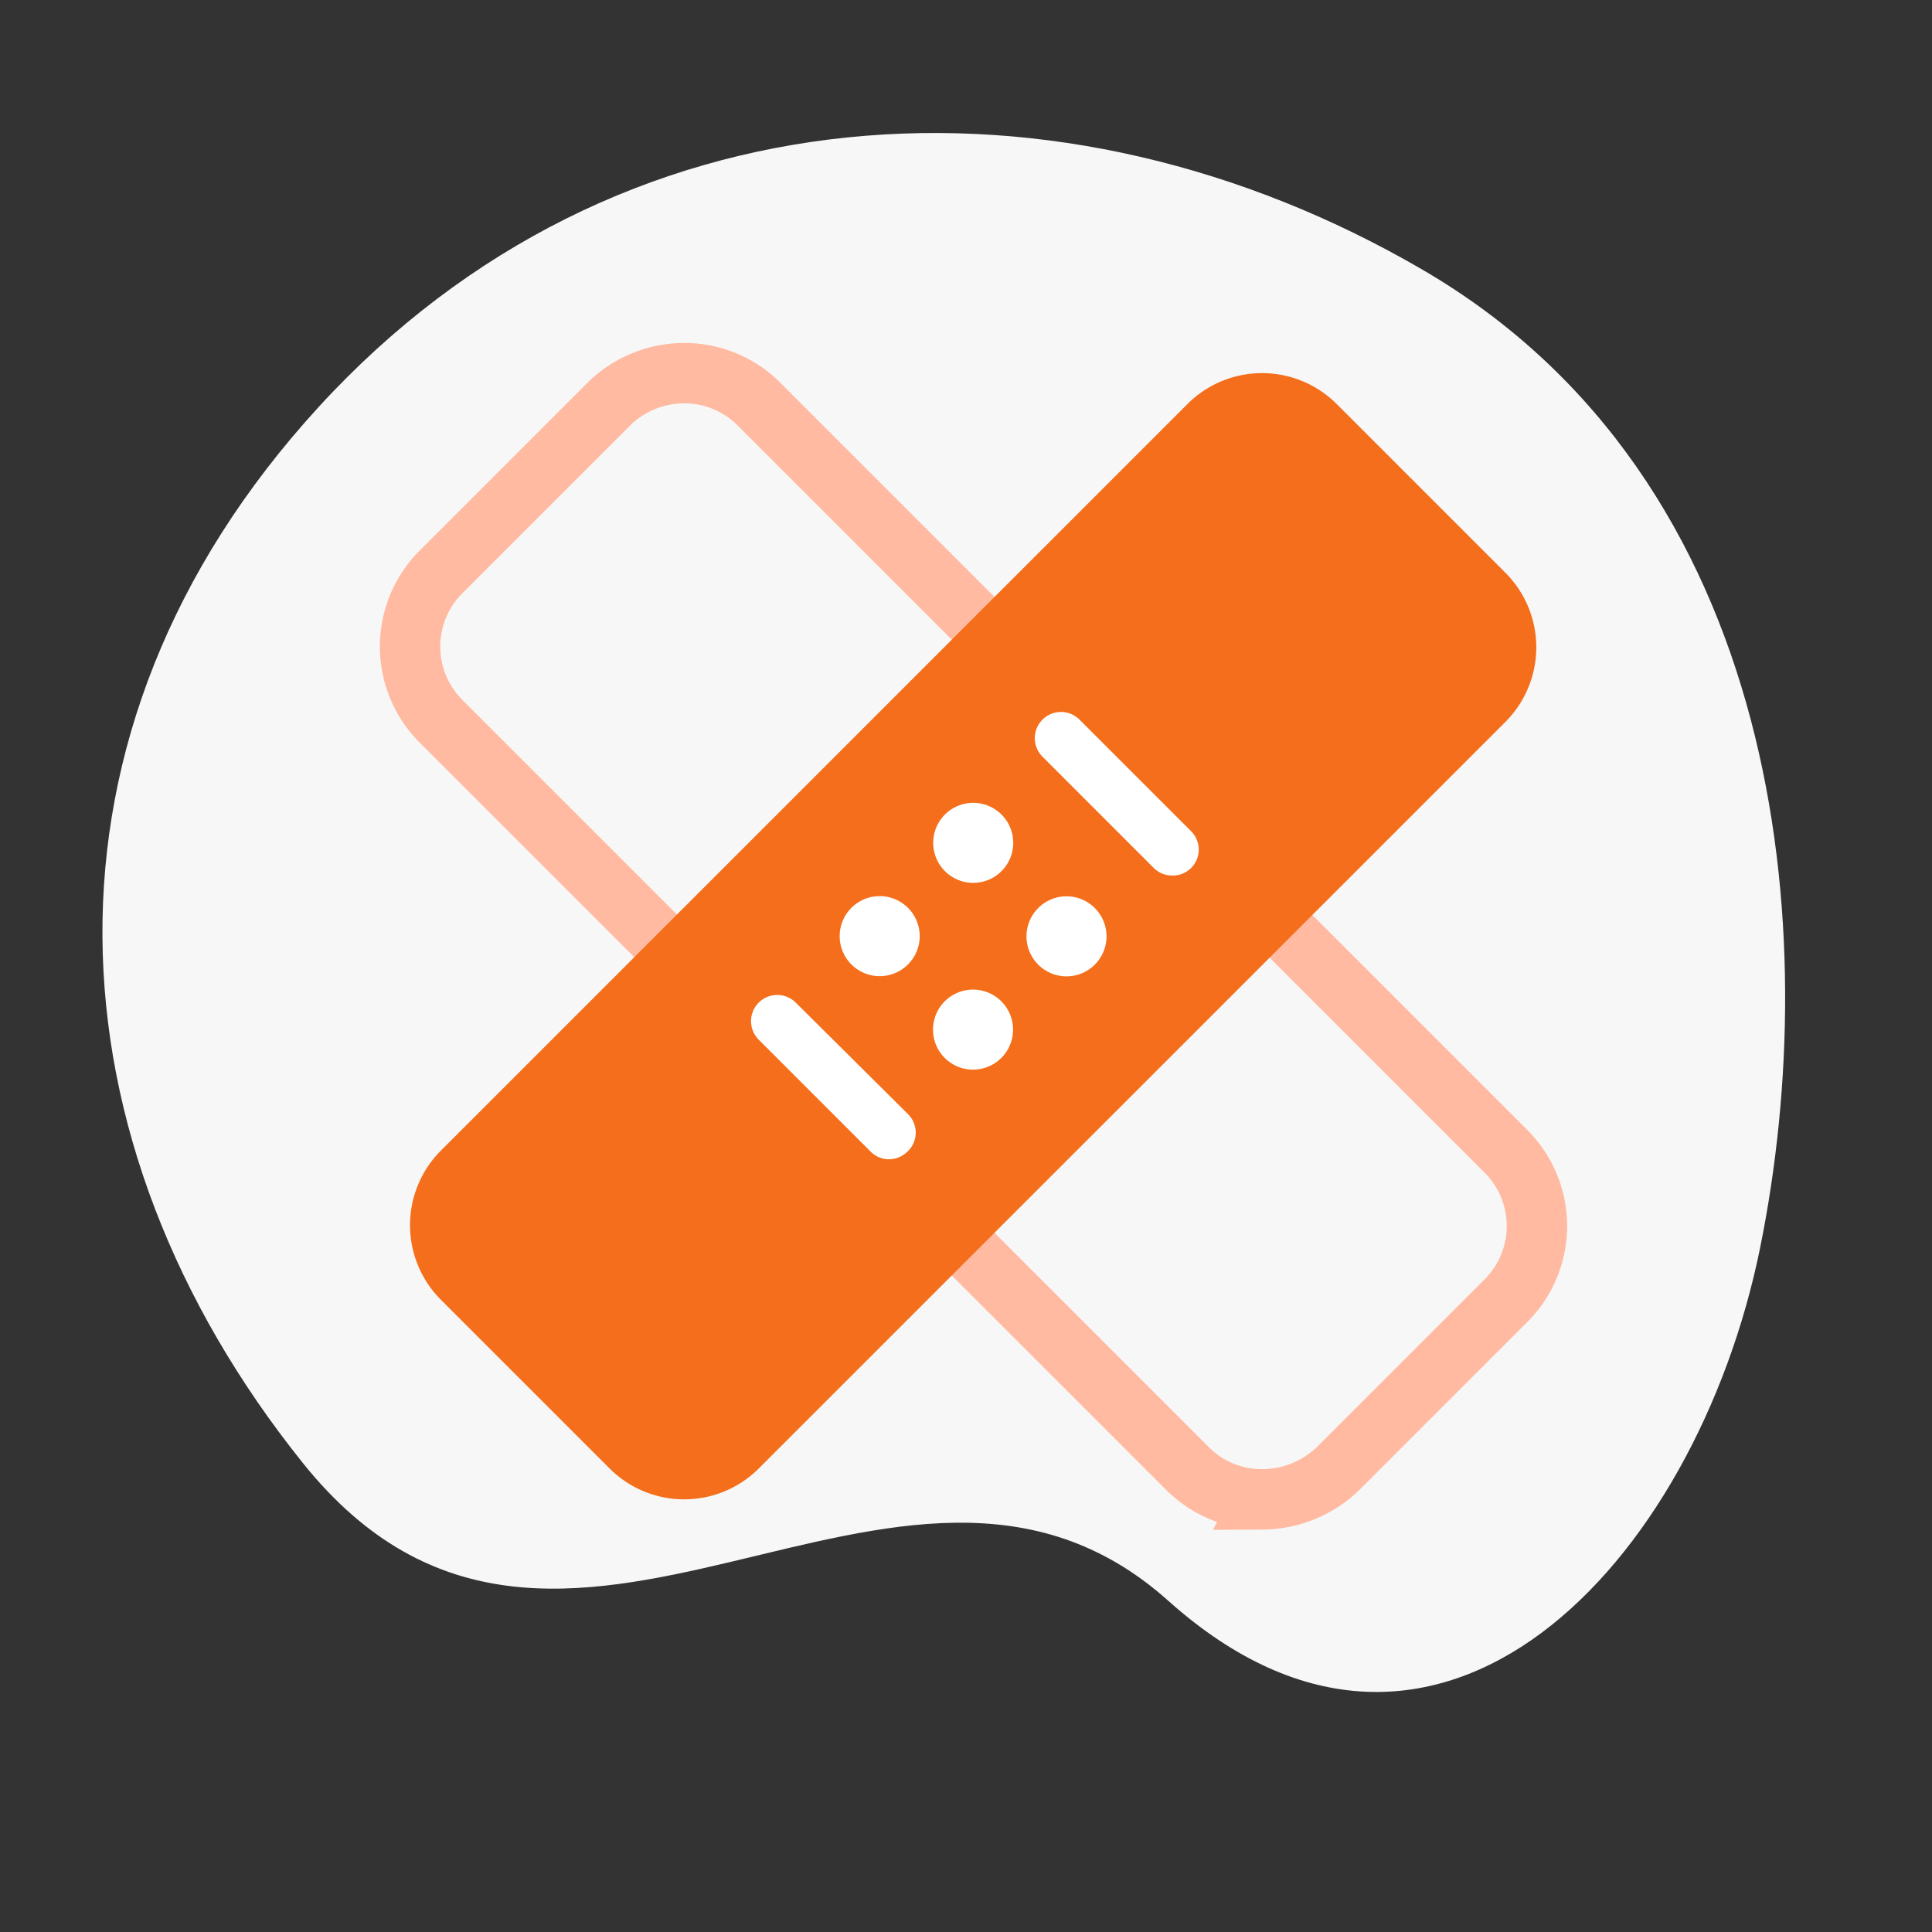 <svg xmlns="http://www.w3.org/2000/svg" xmlns:xlink="http://www.w3.org/1999/xlink" width="80" height="80" viewBox="0 0 80 80"><rect x="0" y="0" width="80" height="80" fill="#333333" stroke="none"/><defs><clipPath id="a"><path d="M40,0A40,40,0,1,1,0,40,40,40,0,0,1,40,0Z" transform="translate(-23.933 -7)" fill="none" stroke="#b1b1b1" stroke-width="1" opacity="0.1"/></clipPath></defs><g transform="translate(23.933 7)" clip-path="url(#a)"><g transform="translate(-3.802 64.616) rotate(-121)"><path d="M9.56,27.163C24,23.245,16.928,1.91,33.866.215S65.592,6.873,70.18,24.58,65.467,58.241,50.041,66.016,18.006,65.03,8.478,55.682-4.884,31.081,9.56,27.163Z" transform="translate(-20.481 0.144) rotate(-2)" fill="#f7f7f7"/></g><path d="M150.218,161.569a4.342,4.342,0,0,1-3.1-1.288l-10.43-10.43,13.191-13.13,10.43,10.43a4.37,4.37,0,0,1,0,6.2l-6.964,6.964a4.568,4.568,0,0,1-3.129,1.258Zm-23.56-21.781-10.43-10.43a4.37,4.37,0,0,1,0-6.2l6.964-6.964a4.467,4.467,0,0,1,3.1-1.258,4.365,4.365,0,0,1,3.1,1.288l10.43,10.43Z" transform="translate(-121.891 -106.485)" fill="none" stroke="#ffbaa1" stroke-width="2.5"/><path d="M126.29,161.569a4.364,4.364,0,0,1-3.1-1.288l-6.964-6.964a4.37,4.37,0,0,1,0-6.2l30.892-30.892a4.37,4.37,0,0,1,6.2,0l6.964,6.964a4.37,4.37,0,0,1,0,6.2L129.388,160.28A4.364,4.364,0,0,1,126.29,161.569Z" transform="translate(-121.891 -106.485)" fill="#f46e1b"/><path d="M550.109,486.656a1.657,1.657,0,1,0,0-2.343A1.657,1.657,0,0,0,550.109,486.656Z" transform="translate(-531.052 -453.713)" fill="#fff"/><path d="M484.188,552.449a1.657,1.657,0,1,0,0-2.343A1.657,1.657,0,0,0,484.188,552.449Z" transform="translate(-469.002 -515.643)" fill="#fff"/><path d="M418.4,486.525a1.657,1.657,0,1,0,0-2.343A1.657,1.657,0,0,0,418.4,486.525Z" transform="translate(-407.079 -453.59)" fill="#fff"/><path d="M484.321,420.737a1.657,1.657,0,1,0,0-2.343A1.657,1.657,0,0,0,484.321,420.737Z" transform="translate(-469.127 -391.665)" fill="#fff"/><path d="M560.823,360.232a1.065,1.065,0,0,1-.767-.307l-4.632-4.632a1.085,1.085,0,0,1,1.534-1.534l4.632,4.632a1.074,1.074,0,0,1-.767,1.841Z" transform="translate(-536.208 -330.978)" fill="#fff"/><path d="M360.756,559.838a1.065,1.065,0,0,1-.767-.307l-4.663-4.663a1.085,1.085,0,0,1,1.534-1.534l4.663,4.632a1.074,1.074,0,0,1,0,1.534A1.1,1.1,0,0,1,360.756,559.838Z" transform="translate(-347.86 -518.835)" fill="#fff"/></g></svg>